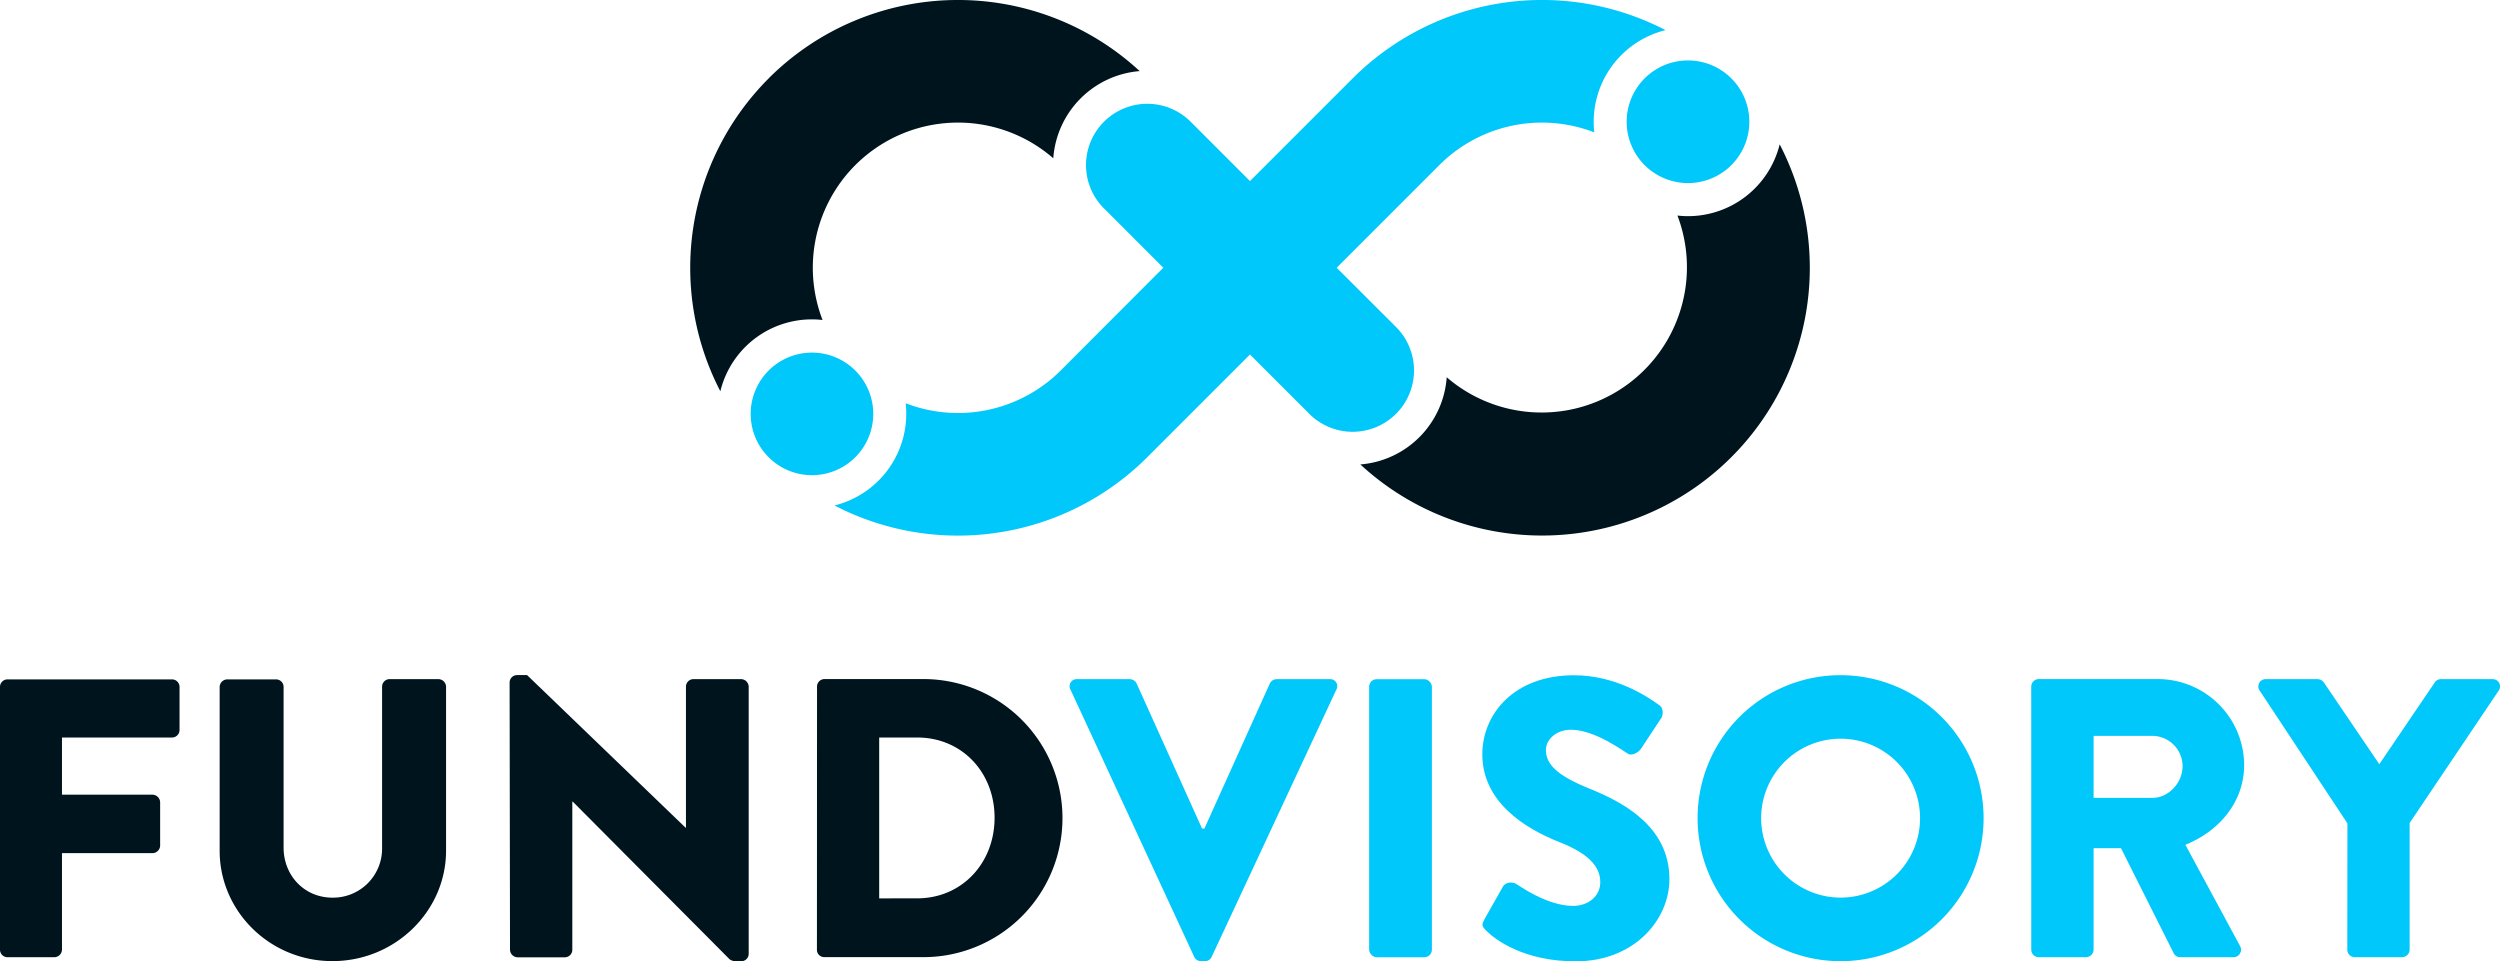<svg xmlns="http://www.w3.org/2000/svg" viewBox="0 0 688.13 264.58"><defs><style>.cls-1{fill:#00c8fa;}.cls-2{fill:#00141e;}</style></defs><title>logo_bleu_2</title><g id="Calque_2" data-name="Calque 2"><g id="Calque_1-2" data-name="Calque 1"><path class="cls-1" d="M294.64,189.79a1.94,1.94,0,0,1,1.86-2.85H311a2.16,2.16,0,0,1,1.86,1.2l18,39.91h.66l18-39.91a2.13,2.13,0,0,1,1.85-1.2H366a1.93,1.93,0,0,1,1.85,2.85l-34.33,73.58a2.07,2.07,0,0,1-1.85,1.2h-1.1a2.08,2.08,0,0,1-1.86-1.2Z"/><rect class="cls-1" x="376.86" y="186.95" width="17.27" height="76.53" rx="2.08" ry="2.08"/><path class="cls-1" d="M408.56,253.1,413.7,244c.87-1.42,2.95-1.2,3.72-.65.43.21,8.3,6,15.52,6,4.37,0,7.54-2.74,7.54-6.56,0-4.59-3.82-8.09-11.26-11-9.4-3.71-21.21-11-21.21-24.16,0-10.82,8.42-21.76,25.26-21.76,11.37,0,20.12,5.8,23.4,8.2,1.31.77,1.09,2.74.65,3.5L451.75,206c-.77,1.21-2.74,2.19-3.72,1.42-1-.54-9-6.56-15.64-6.56-3.93,0-6.88,2.63-6.88,5.58,0,4,3.28,7.11,11.91,10.6s22.09,10.06,22.09,24.93c0,11.26-9.73,22.64-25.8,22.64-14.22,0-22.09-5.91-24.6-8.42-1.1-1.1-1.43-1.53-.55-3.06"/><path class="cls-1" d="M506.52,185.85a39.36,39.36,0,1,1-39.25,39.46,39.29,39.29,0,0,1,39.25-39.46m0,61.22a21.87,21.87,0,1,0-21.76-21.76,21.9,21.9,0,0,0,21.76,21.76"/><path class="cls-1" d="M559.1,189a2.08,2.08,0,0,1,2.08-2.08h32.69a23.77,23.77,0,0,1,23.84,23.61c0,10.06-6.67,18.16-16.18,22l15,27.77a2.07,2.07,0,0,1-1.86,3.17H600.1a2,2,0,0,1-1.74-1l-14.55-29h-7.54V261.4a2.14,2.14,0,0,1-2.08,2.07h-13a2.08,2.08,0,0,1-2.08-2.07Zm33.35,30.61c4.49,0,8.31-4.15,8.31-8.75a8.37,8.37,0,0,0-8.31-8.31H576.27v17.06Z"/><path class="cls-1" d="M646.13,226.63,622,190.12a2,2,0,0,1,1.75-3.18h14.21a2.17,2.17,0,0,1,1.75,1l15.2,22.41,15.2-22.41a2,2,0,0,1,1.75-1H686a2,2,0,0,1,1.75,3.18l-24.49,36.4V261.4a2.16,2.16,0,0,1-2.08,2.08h-13a2.08,2.08,0,0,1-2.08-2.08Z"/><path class="cls-1" d="M458.43,8.29a73.74,73.74,0,0,0-86.11,13.29L344.06,49.84,327.73,33.51h0a16.87,16.87,0,0,0-23.86,23.86l.22.2L320.2,73.69,291.94,102h0a40,40,0,0,1-42.65,9,26,26,0,0,1-19.6,28.13,73.73,73.73,0,0,0,86.11-13.29l28.26-28.26,16.2,16.19.13.15A16.87,16.87,0,1,0,384.25,90L367.92,73.7l28.26-28.26a39.92,39.92,0,0,1,42.65-9,26,26,0,0,1,19.6-28.14M235.43,102a16.87,16.87,0,1,0,0,23.85,16.87,16.87,0,0,0,0-23.85M476.56,21.58a16.88,16.88,0,1,0,0,23.87,16.87,16.87,0,0,0,0-23.87"/><path class="cls-2" d="M0,189A2.07,2.07,0,0,1,2.08,187H47.34A2.08,2.08,0,0,1,49.42,189v11.92A2.08,2.08,0,0,1,47.34,203H17.06v15.74H42a2.15,2.15,0,0,1,2.08,2.08v11.92A2.14,2.14,0,0,1,42,234.83H17.06V261.4A2.15,2.15,0,0,1,15,263.48H2.08A2.07,2.07,0,0,1,0,261.4Z"/><path class="cls-2" d="M60.46,189A2.14,2.14,0,0,1,62.53,187H76A2.08,2.08,0,0,1,78.06,189V233.3c0,7.66,5.68,13.78,13.45,13.78a13.49,13.49,0,0,0,13.66-13.78V189a2.08,2.08,0,0,1,2.08-2.07H120.7a2.15,2.15,0,0,1,2.08,2.07v45.16c0,16.62-14,30.39-31.27,30.39S60.46,250.8,60.46,234.18Z"/><path class="cls-2" d="M140.27,187.82a2.06,2.06,0,0,1,2.07-2h2.74l43.62,42h.11V189a2.08,2.08,0,0,1,2.08-2.07H204a2.15,2.15,0,0,1,2.08,2.07v73.59a2.06,2.06,0,0,1-2.08,2h-1.75a3.19,3.19,0,0,1-1.42-.54l-43.19-43.41h-.11v40.79a2.07,2.07,0,0,1-2.08,2.07h-13a2.14,2.14,0,0,1-2.07-2.07Z"/><path class="cls-2" d="M224.89,189a2.05,2.05,0,0,1,2-2.08h26.67a38.27,38.27,0,1,1,0,76.53H226.86a2,2,0,0,1-2-2.07Zm27.55,58.27c12.36,0,21.32-9.73,21.32-22.19S264.8,203,252.44,203H242v44.28Z"/><path class="cls-2" d="M211.57,21.59a73.74,73.74,0,0,0-13.29,86.11,25.9,25.9,0,0,1,28.13-19.62,39.95,39.95,0,0,1,63.51-44.51,25.93,25.93,0,0,1,23.78-24,73.71,73.71,0,0,0-102.13,2M489.86,39.74A26,26,0,0,1,464.63,59.5a25.54,25.54,0,0,1-2.91-.17,40,40,0,0,1-63.51,44.51,25.91,25.91,0,0,1-23.77,24,73.7,73.7,0,0,0,115.42-88.1"/></g></g></svg>